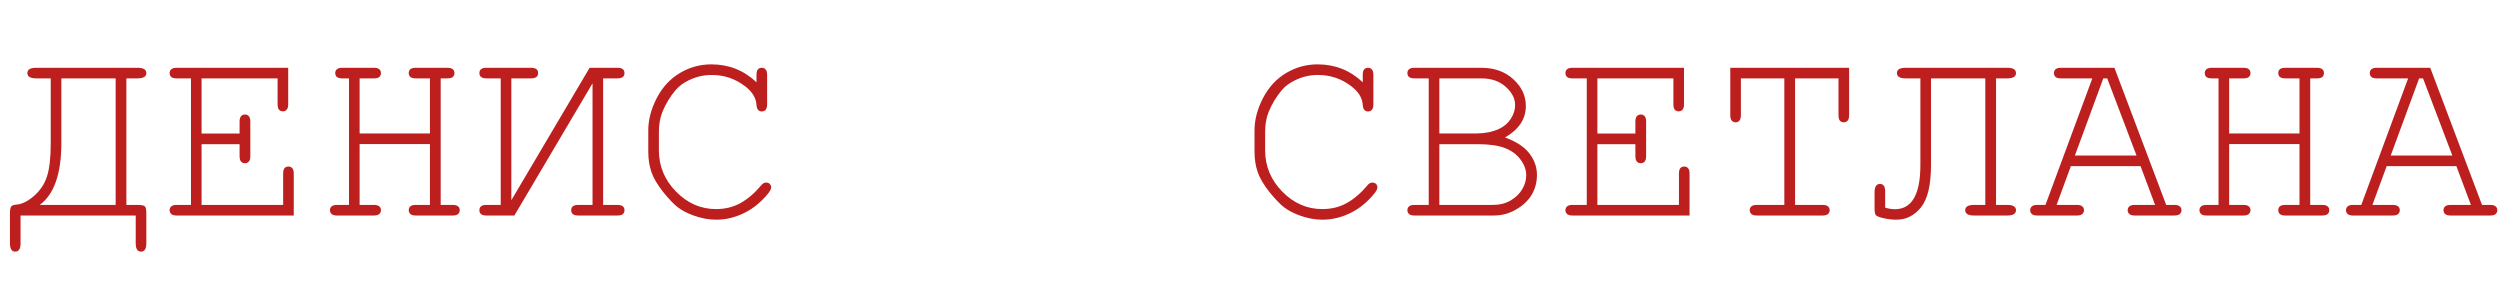 <?xml version="1.0" encoding="UTF-8"?> <svg xmlns="http://www.w3.org/2000/svg" width="406" height="48" viewBox="0 0 406 48" fill="none"><path d="M221.311 13.364V12.154C221.311 11.744 221.386 11.45 221.537 11.273C221.701 11.095 221.913 11.006 222.173 11.006C222.432 11.006 222.637 11.095 222.788 11.273C222.952 11.45 223.034 11.744 223.034 12.154V16.933C223.034 17.356 222.952 17.657 222.788 17.835C222.637 18.013 222.432 18.102 222.173 18.102C221.94 18.102 221.742 18.02 221.578 17.855C221.427 17.691 221.339 17.425 221.311 17.056C221.243 15.907 220.621 14.889 219.445 14C217.859 12.783 216.054 12.175 214.031 12.175C212.705 12.175 211.454 12.469 210.278 13.057C209.403 13.48 208.706 14 208.186 14.615C207.284 15.682 206.566 16.864 206.033 18.163C205.65 19.12 205.459 20.2 205.459 21.403V24.418C205.459 26.988 206.388 29.224 208.248 31.124C210.107 33.011 212.267 33.954 214.728 33.954C216.205 33.954 217.524 33.633 218.686 32.99C219.862 32.348 220.997 31.377 222.091 30.078C222.323 29.791 222.583 29.648 222.87 29.648C223.116 29.648 223.314 29.723 223.465 29.873C223.615 30.023 223.69 30.215 223.69 30.447C223.69 30.762 223.396 31.24 222.808 31.883C221.687 33.141 220.423 34.091 219.014 34.733C217.62 35.362 216.205 35.677 214.769 35.677C213.525 35.677 212.26 35.438 210.975 34.959C209.991 34.59 209.177 34.159 208.535 33.667C207.892 33.175 207.099 32.348 206.156 31.186C205.226 30.01 204.591 28.93 204.249 27.945C203.907 26.947 203.736 25.854 203.736 24.664V21.157C203.736 19.462 204.187 17.732 205.09 15.969C206.006 14.191 207.25 12.831 208.822 11.888C210.408 10.931 212.124 10.452 213.969 10.452C216.813 10.452 219.26 11.423 221.311 13.364ZM232.026 33.277V12.729H229.709C229.299 12.729 229.005 12.653 228.827 12.503C228.649 12.339 228.56 12.127 228.56 11.867C228.56 11.607 228.649 11.402 228.827 11.252C229.005 11.088 229.299 11.006 229.709 11.006H240.537C242.683 11.006 244.427 11.628 245.766 12.872C247.12 14.102 247.797 15.552 247.797 17.22C247.797 19.325 246.669 21.027 244.413 22.326C246.204 22.969 247.516 23.823 248.35 24.89C249.184 25.956 249.601 27.132 249.601 28.417C249.601 29.565 249.328 30.618 248.781 31.575C248.234 32.519 247.393 33.325 246.259 33.995C245.137 34.665 243.914 35 242.588 35H229.709C229.299 35 229.005 34.918 228.827 34.754C228.649 34.59 228.56 34.385 228.56 34.139C228.56 33.879 228.649 33.674 228.827 33.523C229.005 33.359 229.299 33.277 229.709 33.277H232.026ZM233.749 21.67H239.84C241.138 21.67 242.328 21.431 243.408 20.952C244.242 20.569 244.891 20.016 245.356 19.291C245.821 18.566 246.054 17.828 246.054 17.076C246.054 15.996 245.548 15.005 244.536 14.102C243.524 13.187 242.205 12.729 240.578 12.729H233.749V21.67ZM233.749 33.277H242.465C243.572 33.277 244.536 33.031 245.356 32.539C246.177 32.047 246.799 31.439 247.222 30.714C247.646 29.989 247.858 29.237 247.858 28.458C247.858 27.583 247.551 26.735 246.935 25.915C246.334 25.095 245.493 24.473 244.413 24.049C243.333 23.625 241.843 23.413 239.942 23.413H233.749V33.277ZM259.414 23.413V33.277H272.662V28.191C272.662 27.781 272.737 27.487 272.888 27.31C273.052 27.132 273.264 27.043 273.523 27.043C273.783 27.043 273.988 27.132 274.139 27.31C274.303 27.487 274.385 27.781 274.385 28.191V35H255.374C254.964 35 254.67 34.918 254.492 34.754C254.314 34.59 254.225 34.385 254.225 34.139C254.225 33.879 254.314 33.674 254.492 33.523C254.67 33.359 254.964 33.277 255.374 33.277H257.691V12.729H255.374C254.964 12.729 254.67 12.653 254.492 12.503C254.314 12.339 254.225 12.127 254.225 11.867C254.225 11.607 254.314 11.402 254.492 11.252C254.67 11.088 254.964 11.006 255.374 11.006H273.482V16.933C273.482 17.343 273.4 17.637 273.236 17.814C273.086 17.992 272.881 18.081 272.621 18.081C272.361 18.081 272.149 17.992 271.985 17.814C271.835 17.637 271.76 17.343 271.76 16.933V12.729H259.414V21.69H265.587V19.742C265.587 19.332 265.669 19.038 265.833 18.86C265.997 18.683 266.209 18.594 266.469 18.594C266.715 18.594 266.92 18.683 267.084 18.86C267.248 19.038 267.33 19.332 267.33 19.742V25.361C267.33 25.771 267.248 26.065 267.084 26.243C266.92 26.421 266.715 26.51 266.469 26.51C266.209 26.51 265.997 26.421 265.833 26.243C265.669 26.065 265.587 25.771 265.587 25.361V23.413H259.414ZM291.519 12.729V33.277H295.989C296.399 33.277 296.693 33.359 296.871 33.523C297.049 33.674 297.138 33.879 297.138 34.139C297.138 34.385 297.049 34.59 296.871 34.754C296.693 34.918 296.399 35 295.989 35H285.305C284.894 35 284.601 34.918 284.423 34.754C284.245 34.59 284.156 34.385 284.156 34.139C284.156 33.879 284.245 33.674 284.423 33.523C284.601 33.359 284.894 33.277 285.305 33.277H289.775V12.729H282.721V18.696C282.721 19.12 282.639 19.421 282.475 19.599C282.324 19.776 282.119 19.865 281.859 19.865C281.613 19.865 281.408 19.776 281.244 19.599C281.08 19.421 280.998 19.12 280.998 18.696V11.006H300.296V18.696C300.296 19.12 300.214 19.421 300.05 19.599C299.899 19.776 299.694 19.865 299.435 19.865C299.175 19.865 298.963 19.776 298.799 19.599C298.648 19.421 298.573 19.12 298.573 18.696V12.729H291.519ZM324.156 12.729V33.277H325.961C326.918 33.277 327.397 33.565 327.397 34.139C327.397 34.713 326.918 35 325.961 35H320.588C319.631 35 319.152 34.713 319.152 34.139C319.152 33.565 319.631 33.277 320.588 33.277H322.413V12.729H313.595V26.776C313.595 30.044 313.048 32.348 311.954 33.688C310.874 35.014 309.555 35.677 307.996 35.677C307.285 35.677 306.574 35.595 305.863 35.431C305.166 35.267 304.749 35.096 304.612 34.918C304.489 34.727 304.428 34.351 304.428 33.79V31.227C304.428 30.324 304.722 29.873 305.31 29.873C305.87 29.873 306.15 30.276 306.15 31.083V33.728C306.738 33.893 307.265 33.975 307.73 33.975C310.491 33.975 311.872 31.575 311.872 26.776V12.729H309.493C308.536 12.729 308.058 12.441 308.058 11.867C308.058 11.293 308.536 11.006 309.493 11.006H325.961C326.918 11.006 327.397 11.293 327.397 11.867C327.397 12.441 326.918 12.729 325.961 12.729H324.156ZM347.627 26.981H336.307L333.989 33.277H337.291C337.701 33.277 337.995 33.359 338.173 33.523C338.351 33.674 338.44 33.879 338.44 34.139C338.44 34.385 338.351 34.59 338.173 34.754C337.995 34.918 337.701 35 337.291 35H330.852C330.442 35 330.148 34.918 329.97 34.754C329.792 34.59 329.703 34.385 329.703 34.139C329.703 33.879 329.792 33.674 329.97 33.523C330.148 33.359 330.442 33.277 330.852 33.277H332.185L339.793 12.729H334.707C334.297 12.729 334.003 12.653 333.825 12.503C333.648 12.339 333.559 12.127 333.559 11.867C333.559 11.607 333.648 11.402 333.825 11.252C334.003 11.088 334.297 11.006 334.707 11.006H343.382L351.79 33.277H353.123C353.533 33.277 353.827 33.359 354.005 33.523C354.183 33.674 354.272 33.879 354.272 34.139C354.272 34.385 354.183 34.59 354.005 34.754C353.827 34.918 353.533 35 353.123 35H346.704C346.28 35 345.98 34.918 345.802 34.754C345.624 34.59 345.535 34.385 345.535 34.139C345.535 33.879 345.624 33.674 345.802 33.523C345.98 33.359 346.28 33.277 346.704 33.277H349.985L347.627 26.981ZM346.971 25.259L342.213 12.729H341.577L336.963 25.259H346.971ZM373.436 23.393H362.013V33.277H364.33C364.74 33.277 365.034 33.359 365.212 33.523C365.39 33.674 365.479 33.879 365.479 34.139C365.479 34.385 365.39 34.59 365.212 34.754C365.034 34.918 364.74 35 364.33 35H358.342C357.932 35 357.638 34.918 357.46 34.754C357.282 34.59 357.194 34.385 357.194 34.139C357.194 33.879 357.282 33.674 357.46 33.523C357.638 33.359 357.932 33.277 358.342 33.277H360.29V12.729H359.224C358.8 12.729 358.499 12.653 358.321 12.503C358.144 12.339 358.055 12.127 358.055 11.867C358.055 11.607 358.144 11.402 358.321 11.252C358.499 11.088 358.8 11.006 359.224 11.006H364.33C364.74 11.006 365.034 11.088 365.212 11.252C365.39 11.402 365.479 11.607 365.479 11.867C365.479 12.127 365.39 12.339 365.212 12.503C365.034 12.653 364.74 12.729 364.33 12.729H362.013V21.67H373.436V12.729H371.139C370.729 12.729 370.435 12.653 370.257 12.503C370.079 12.339 369.99 12.127 369.99 11.867C369.99 11.607 370.072 11.402 370.237 11.252C370.414 11.088 370.715 11.006 371.139 11.006H376.245C376.669 11.006 376.97 11.088 377.148 11.252C377.325 11.402 377.414 11.607 377.414 11.867C377.414 12.127 377.325 12.339 377.148 12.503C376.97 12.653 376.669 12.729 376.245 12.729H375.179V33.277H377.127C377.537 33.277 377.831 33.359 378.009 33.523C378.187 33.674 378.276 33.879 378.276 34.139C378.276 34.385 378.187 34.59 378.009 34.754C377.831 34.918 377.537 35 377.127 35H371.139C370.729 35 370.435 34.918 370.257 34.754C370.079 34.59 369.99 34.385 369.99 34.139C369.99 33.879 370.072 33.674 370.237 33.523C370.414 33.359 370.715 33.277 371.139 33.277H373.436V23.393ZM398.916 26.981H387.596L385.279 33.277H388.58C388.991 33.277 389.284 33.359 389.462 33.523C389.64 33.674 389.729 33.879 389.729 34.139C389.729 34.385 389.64 34.59 389.462 34.754C389.284 34.918 388.991 35 388.58 35H382.141C381.731 35 381.437 34.918 381.259 34.754C381.081 34.59 380.992 34.385 380.992 34.139C380.992 33.879 381.081 33.674 381.259 33.523C381.437 33.359 381.731 33.277 382.141 33.277H383.474L391.082 12.729H385.996C385.586 12.729 385.292 12.653 385.115 12.503C384.937 12.339 384.848 12.127 384.848 11.867C384.848 11.607 384.937 11.402 385.115 11.252C385.292 11.088 385.586 11.006 385.996 11.006H394.671L403.079 33.277H404.412C404.823 33.277 405.116 33.359 405.294 33.523C405.472 33.674 405.561 33.879 405.561 34.139C405.561 34.385 405.472 34.59 405.294 34.754C405.116 34.918 404.823 35 404.412 35H397.993C397.57 35 397.269 34.918 397.091 34.754C396.913 34.59 396.824 34.385 396.824 34.139C396.824 33.879 396.913 33.674 397.091 33.523C397.269 33.359 397.57 33.277 397.993 33.277H401.275L398.916 26.981ZM398.26 25.259L393.502 12.729H392.866L388.252 25.259H398.26Z" fill="#BD1E1E"></path><path d="M22.042 35H3.339V39.532C3.339 40.421 3.045 40.865 2.457 40.865C1.896 40.865 1.616 40.4 1.616 39.471V34.692C1.616 34.118 1.678 33.742 1.801 33.565C1.937 33.373 2.197 33.264 2.58 33.236C3.51 33.182 4.473 32.724 5.472 31.862C6.483 31.001 7.194 29.955 7.604 28.725C8.028 27.494 8.24 25.662 8.24 23.229V12.729H5.882C4.925 12.729 4.446 12.441 4.446 11.867C4.446 11.293 4.925 11.006 5.882 11.006H22.308C23.279 11.006 23.765 11.293 23.765 11.867C23.765 12.441 23.279 12.729 22.308 12.729H20.524V33.277H22.308C22.924 33.277 23.32 33.346 23.498 33.482C23.676 33.605 23.765 34.009 23.765 34.692V39.471C23.765 40.4 23.484 40.865 22.924 40.865C22.336 40.865 22.042 40.421 22.042 39.532V35ZM9.963 12.729V23.229C9.963 28.205 8.794 31.555 6.456 33.277H18.781V12.729H9.963ZM32.736 23.413V33.277H45.984V28.191C45.984 27.781 46.059 27.487 46.21 27.31C46.374 27.132 46.586 27.043 46.846 27.043C47.105 27.043 47.31 27.132 47.461 27.31C47.625 27.487 47.707 27.781 47.707 28.191V35H28.696C28.286 35 27.992 34.918 27.814 34.754C27.637 34.59 27.548 34.385 27.548 34.139C27.548 33.879 27.637 33.674 27.814 33.523C27.992 33.359 28.286 33.277 28.696 33.277H31.014V12.729H28.696C28.286 12.729 27.992 12.653 27.814 12.503C27.637 12.339 27.548 12.127 27.548 11.867C27.548 11.607 27.637 11.402 27.814 11.252C27.992 11.088 28.286 11.006 28.696 11.006H46.805V16.933C46.805 17.343 46.723 17.637 46.559 17.814C46.408 17.992 46.203 18.081 45.943 18.081C45.684 18.081 45.472 17.992 45.307 17.814C45.157 17.637 45.082 17.343 45.082 16.933V12.729H32.736V21.69H38.909V19.742C38.909 19.332 38.991 19.038 39.155 18.86C39.319 18.683 39.531 18.594 39.791 18.594C40.037 18.594 40.242 18.683 40.406 18.86C40.57 19.038 40.652 19.332 40.652 19.742V25.361C40.652 25.771 40.57 26.065 40.406 26.243C40.242 26.421 40.037 26.51 39.791 26.51C39.531 26.51 39.319 26.421 39.155 26.243C38.991 26.065 38.909 25.771 38.909 25.361V23.413H32.736ZM69.824 23.393H58.401V33.277H60.719C61.129 33.277 61.423 33.359 61.601 33.523C61.778 33.674 61.867 33.879 61.867 34.139C61.867 34.385 61.778 34.59 61.601 34.754C61.423 34.918 61.129 35 60.719 35H54.73C54.32 35 54.026 34.918 53.849 34.754C53.671 34.59 53.582 34.385 53.582 34.139C53.582 33.879 53.671 33.674 53.849 33.523C54.026 33.359 54.32 33.277 54.73 33.277H56.679V12.729H55.612C55.188 12.729 54.888 12.653 54.71 12.503C54.532 12.339 54.443 12.127 54.443 11.867C54.443 11.607 54.532 11.402 54.71 11.252C54.888 11.088 55.188 11.006 55.612 11.006H60.719C61.129 11.006 61.423 11.088 61.601 11.252C61.778 11.402 61.867 11.607 61.867 11.867C61.867 12.127 61.778 12.339 61.601 12.503C61.423 12.653 61.129 12.729 60.719 12.729H58.401V21.67H69.824V12.729H67.527C67.117 12.729 66.823 12.653 66.645 12.503C66.468 12.339 66.379 12.127 66.379 11.867C66.379 11.607 66.461 11.402 66.625 11.252C66.803 11.088 67.103 11.006 67.527 11.006H72.634C73.058 11.006 73.358 11.088 73.536 11.252C73.714 11.402 73.803 11.607 73.803 11.867C73.803 12.127 73.714 12.339 73.536 12.503C73.358 12.653 73.058 12.729 72.634 12.729H71.567V33.277H73.516C73.926 33.277 74.22 33.359 74.397 33.523C74.575 33.674 74.664 33.879 74.664 34.139C74.664 34.385 74.575 34.59 74.397 34.754C74.22 34.918 73.926 35 73.516 35H67.527C67.117 35 66.823 34.918 66.645 34.754C66.468 34.59 66.379 34.385 66.379 34.139C66.379 33.879 66.461 33.674 66.625 33.523C66.803 33.359 67.103 33.277 67.527 33.277H69.824V23.393ZM81.318 33.277V12.729H79.001C78.235 12.729 77.853 12.441 77.853 11.867C77.853 11.293 78.235 11.006 79.001 11.006H86.22C86.999 11.006 87.389 11.293 87.389 11.867C87.389 12.441 86.999 12.729 86.22 12.729H83.041V32.519L95.756 11.006H100.268C101.033 11.006 101.416 11.293 101.416 11.867C101.416 12.441 101.033 12.729 100.268 12.729H97.95V33.277H100.268C101.033 33.277 101.416 33.565 101.416 34.139C101.416 34.713 101.033 35 100.268 35H93.91C93.145 35 92.762 34.713 92.762 34.139C92.762 33.565 93.145 33.277 93.91 33.277H96.228V13.528L83.533 35H79.001C78.235 35 77.853 34.713 77.853 34.139C77.853 33.565 78.235 33.277 79.001 33.277H81.318ZM122.857 13.364V12.154C122.857 11.744 122.932 11.45 123.082 11.273C123.246 11.095 123.458 11.006 123.718 11.006C123.978 11.006 124.183 11.095 124.333 11.273C124.497 11.45 124.579 11.744 124.579 12.154V16.933C124.579 17.356 124.497 17.657 124.333 17.835C124.183 18.013 123.978 18.102 123.718 18.102C123.486 18.102 123.287 18.02 123.123 17.855C122.973 17.691 122.884 17.425 122.857 17.056C122.788 15.907 122.166 14.889 120.99 14C119.404 12.783 117.6 12.175 115.576 12.175C114.25 12.175 112.999 12.469 111.823 13.057C110.948 13.48 110.251 14 109.732 14.615C108.829 15.682 108.111 16.864 107.578 18.163C107.195 19.12 107.004 20.2 107.004 21.403V24.418C107.004 26.988 107.934 29.224 109.793 31.124C111.652 33.011 113.813 33.954 116.274 33.954C117.75 33.954 119.069 33.633 120.232 32.99C121.407 32.348 122.542 31.377 123.636 30.078C123.868 29.791 124.128 29.648 124.415 29.648C124.661 29.648 124.86 29.723 125.01 29.873C125.16 30.023 125.236 30.215 125.236 30.447C125.236 30.762 124.942 31.24 124.354 31.883C123.233 33.141 121.968 34.091 120.56 34.733C119.165 35.362 117.75 35.677 116.315 35.677C115.07 35.677 113.806 35.438 112.521 34.959C111.536 34.59 110.723 34.159 110.08 33.667C109.438 33.175 108.645 32.348 107.701 31.186C106.772 30.01 106.136 28.93 105.794 27.945C105.452 26.947 105.281 25.854 105.281 24.664V21.157C105.281 19.462 105.733 17.732 106.635 15.969C107.551 14.191 108.795 12.831 110.367 11.888C111.953 10.931 113.669 10.452 115.515 10.452C118.359 10.452 120.806 11.423 122.857 13.364Z" fill="#BD1E1E"></path></svg> 